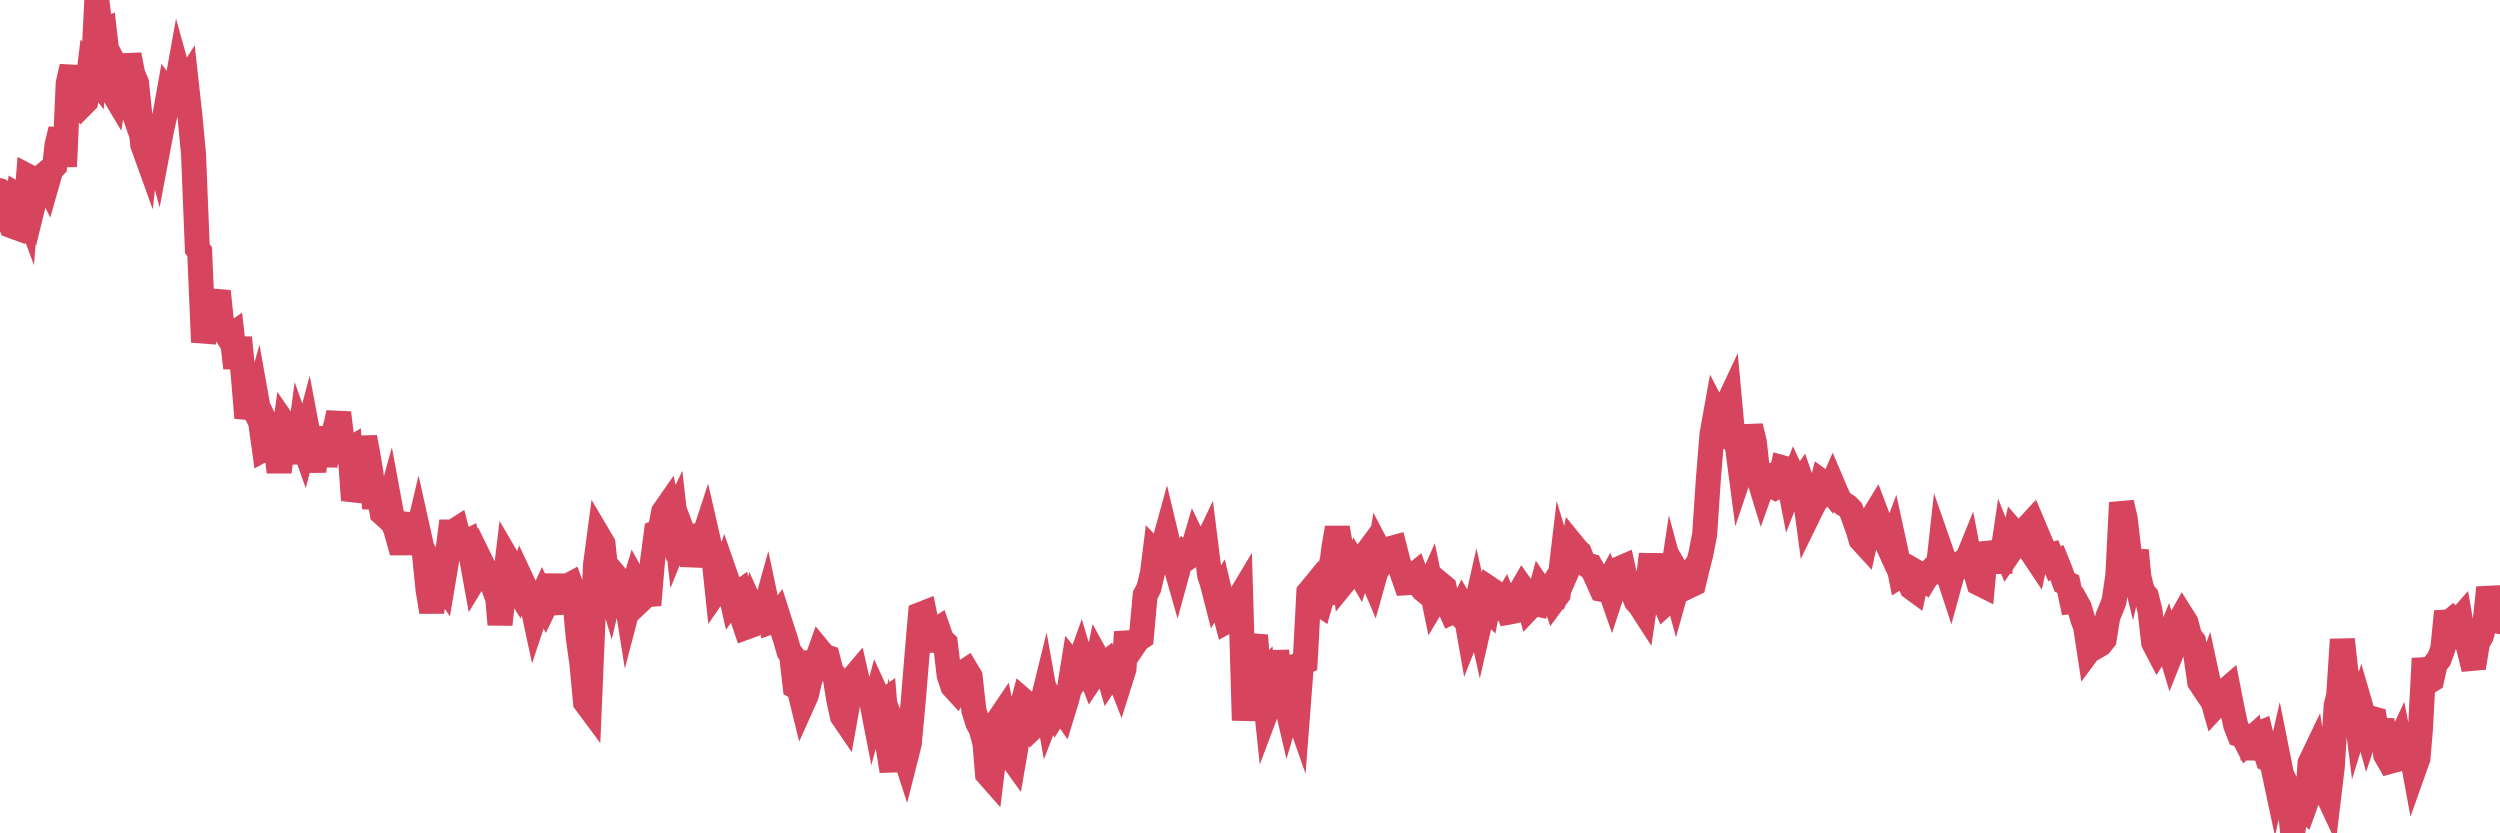 <?xml version="1.0"?><svg width="150px" height="50px" xmlns="http://www.w3.org/2000/svg" xmlns:xlink="http://www.w3.org/1999/xlink"> <polyline fill="none" stroke="#d6455d" stroke-width="1.5px" stroke-linecap="round" stroke-miterlimit="5" points="0.00,11.44 0.22,11.87 0.45,13.04 0.67,13.54 0.89,13.62 1.12,11.76 1.34,11.89 1.56,12.48 1.71,10.60 1.94,10.72 2.16,11.61 2.38,10.71 2.61,10.52 2.83,10.97 3.05,10.20 3.28,9.96 3.42,8.70 3.65,7.76 3.87,9.99 4.09,5.01 4.32,4.00 4.54,5.95 4.76,5.82 4.99,6.24 5.14,6.09 5.36,4.25 5.58,4.53 5.81,0.00 6.03,1.82 6.25,1.75 6.48,3.76 6.70,5.42 6.85,5.67 7.07,4.21 7.29,4.62 7.52,5.28 7.74,3.29 7.96,4.42 8.19,4.97 8.41,7.07 8.56,8.67 8.78,9.28 9.01,7.24 9.23,8.26 9.45,9.08 9.68,7.86 9.90,6.89 10.12,5.66 10.27,5.86 10.50,5.71 10.72,4.48 10.94,5.27 11.17,4.91 11.39,6.90 11.61,9.22 11.84,14.92 11.98,15.10 12.21,20.53 12.43,19.42 12.65,19.37 12.88,18.27 13.10,17.48 13.32,19.62 13.55,19.99 13.70,20.23 13.92,20.08 14.14,22.08 14.37,20.26 14.59,22.45 14.81,25.07 15.04,24.17 15.26,24.59 15.41,24.05 15.63,25.28 15.86,26.93 16.08,26.81 16.30,26.10 16.53,26.57 16.75,28.32 16.90,27.12 17.12,25.53 17.34,25.85 17.57,26.75 17.79,27.74 18.01,26.10 18.24,26.75 18.46,25.92 18.61,26.71 18.83,28.28 19.06,26.32 19.28,26.31 19.50,27.94 19.73,26.51 19.95,26.18 20.17,25.46 20.32,24.77 20.54,26.57 20.77,27.09 20.99,26.96 21.21,30.01 21.44,29.26 21.66,27.90 21.88,26.24 22.03,27.03 22.26,28.39 22.48,30.48 22.70,29.33 22.93,30.78 23.15,30.98 23.37,30.18 23.60,31.42 23.75,31.79 23.97,32.57 24.19,32.57 24.42,31.46 24.64,31.49 24.86,32.85 25.09,31.88 25.31,32.87 25.46,33.16 25.68,35.37 25.90,36.71 26.13,35.27 26.35,34.67 26.57,35.00 26.80,33.63 27.02,31.92 27.17,31.92 27.39,31.78 27.62,32.67 27.84,32.59 28.06,32.48 28.29,33.45 28.51,34.66 28.73,34.30 28.88,33.75 29.11,34.22 29.33,34.48 29.55,35.07 29.78,34.89 30.00,37.47 30.22,35.45 30.45,33.56 30.59,33.80 30.82,35.03 31.04,35.38 31.26,34.73 31.49,35.22 31.71,36.16 31.93,36.26 32.08,36.96 32.31,36.27 32.53,35.79 32.75,36.25 32.98,35.77 33.20,34.53 33.42,35.82 33.65,36.77 33.79,35.47 34.02,35.19 34.24,35.07 34.46,35.67 34.69,38.22 34.91,39.78 35.13,42.13 35.36,42.44 35.51,38.88 35.73,33.89 35.95,32.24 36.18,32.63 36.40,34.71 36.62,35.45 36.85,34.47 37.07,34.73 37.22,34.90 37.44,35.02 37.67,36.47 37.89,35.63 38.11,34.89 38.34,35.30 38.56,35.89 38.78,35.68 38.93,36.30 39.15,33.69 39.38,31.96 39.60,31.88 39.82,30.71 40.05,30.38 40.27,31.39 40.49,30.93 40.64,32.26 40.87,31.69 41.09,32.27 41.31,32.23 41.54,33.92 41.76,32.89 41.98,32.26 42.21,32.28 42.36,31.82 42.58,32.78 42.80,33.15 43.03,35.34 43.25,35.02 43.47,34.36 43.70,35.02 43.92,35.99 44.07,35.78 44.29,35.62 44.51,36.96 44.74,37.64 44.96,37.56 45.18,36.63 45.41,37.14 45.63,37.18 45.78,37.01 46.00,36.22 46.23,37.31 46.45,37.23 46.67,36.94 46.90,37.66 47.12,38.33 47.34,39.09 47.49,39.28 47.71,41.18 47.94,41.30 48.16,42.20 48.38,41.71 48.61,40.71 48.83,39.14 48.98,39.70 49.20,39.08 49.43,39.36 49.65,39.44 49.87,40.28 50.10,40.59 50.32,41.96 50.54,42.97 50.69,43.19 50.92,41.91 51.14,40.74 51.36,40.48 51.59,41.49 51.81,41.47 52.03,41.50 52.26,41.88 52.40,42.60 52.63,41.75 52.85,42.23 53.07,42.07 53.30,44.90 53.52,46.26 53.74,43.93 53.97,44.52 54.12,44.79 54.34,45.47 54.56,44.60 54.79,42.11 55.01,39.44 55.23,36.87 55.46,36.78 55.68,37.86 55.83,39.05 56.05,37.90 56.28,37.75 56.50,38.38 56.72,38.59 56.95,40.52 57.17,41.18 57.39,41.42 57.54,41.17 57.76,40.38 57.99,40.23 58.21,40.60 58.43,42.61 58.66,43.36 58.88,43.77 59.10,44.62 59.25,46.43 59.48,46.69 59.70,44.90 59.92,43.19 60.15,42.85 60.37,43.91 60.59,45.31 60.82,45.63 60.96,44.82 61.19,42.88 61.41,42.05 61.63,42.24 61.86,42.93 62.08,43.53 62.30,43.32 62.53,42.17 62.68,41.56 62.90,42.79 63.12,42.22 63.35,42.70 63.57,42.34 63.79,42.66 64.02,41.91 64.17,41.28 64.39,39.92 64.61,40.19 64.84,39.55 65.06,40.29 65.28,40.05 65.51,40.65 65.73,40.32 65.88,39.59 66.10,39.99 66.32,39.82 66.55,40.61 66.77,40.28 66.99,40.24 67.22,40.83 67.44,40.13 67.59,37.92 67.81,39.04 68.04,38.70 68.26,38.38 68.48,38.23 68.71,35.71 68.93,35.29 69.15,34.37 69.30,33.17 69.53,33.41 69.75,32.93 69.97,32.13 70.20,33.09 70.42,33.56 70.64,34.33 70.87,33.49 71.01,33.28 71.24,33.48 71.46,33.33 71.68,32.58 71.91,33.06 72.13,33.14 72.35,32.68 72.58,34.52 72.73,34.96 72.95,35.82 73.17,35.47 73.40,36.44 73.62,37.27 73.84,37.15 74.07,36.05 74.29,36.00 74.44,35.75 74.66,43.22 74.88,40.18 75.11,39.03 75.33,38.13 75.55,40.81 75.78,40.55 76.00,42.64 76.15,42.24 76.37,42.15 76.60,39.07 76.82,40.77 77.04,41.62 77.27,42.60 77.49,41.85 77.71,42.37 77.86,42.80 78.09,39.81 78.31,39.71 78.53,35.55 78.76,35.27 78.98,36.09 79.20,36.24 79.43,35.42 79.57,36.18 79.80,34.80 80.02,32.95 80.24,31.67 80.47,32.95 80.69,34.85 80.91,34.58 81.06,34.40 81.29,33.89 81.51,34.27 81.73,33.55 81.96,33.24 82.18,34.32 82.40,34.84 82.63,34.02 82.78,33.10 83.00,33.52 83.22,33.12 83.45,32.91 83.67,32.85 83.89,33.71 84.12,34.34 84.34,34.97 84.49,34.96 84.71,34.62 84.93,34.44 85.16,35.09 85.38,35.37 85.60,35.55 85.83,35.03 86.05,36.09 86.20,35.84 86.42,35.05 86.65,35.24 86.87,36.23 87.09,36.72 87.32,36.61 87.54,36.83 87.76,36.36 87.91,36.61 88.13,37.87 88.36,37.29 88.58,36.32 88.80,37.31 89.03,36.31 89.25,36.52 89.47,35.39 89.62,35.49 89.85,36.39 90.07,36.51 90.29,36.14 90.52,36.73 90.74,36.69 90.96,36.64 91.19,35.56 91.34,35.30 91.56,35.61 91.78,36.43 92.01,36.19 92.23,36.24 92.45,35.42 92.68,35.76 92.90,35.54 93.05,35.30 93.27,35.96 93.49,35.66 93.72,33.72 93.94,34.45 94.16,33.95 94.39,32.74 94.61,33.01 94.76,33.15 94.98,33.71 95.21,33.90 95.43,33.96 95.65,34.36 95.88,34.86 96.10,35.36 96.25,35.39 96.47,34.99 96.70,35.65 96.92,34.98 97.14,34.13 97.37,34.03 97.59,35.02 97.81,35.42 97.96,35.53 98.18,36.07 98.41,36.33 98.63,36.67 98.85,35.18 99.08,33.26 99.30,35.51 99.52,35.65 99.67,35.67 99.90,36.21 100.12,36.01 100.34,34.56 100.57,35.41 100.79,34.62 101.01,35.00 101.24,34.68 101.38,35.14 101.61,35.03 101.83,34.11 102.05,33.25 102.28,32.06 102.50,28.77 102.72,26.06 102.95,24.78 103.10,25.07 103.32,26.46 103.54,24.50 103.77,24.01 103.99,26.40 104.21,26.53 104.44,28.28 104.66,27.63 104.81,26.93 105.03,25.58 105.26,26.52 105.48,28.52 105.70,29.24 105.93,28.60 106.15,28.55 106.37,29.17 106.52,29.25 106.74,29.13 106.97,28.07 107.19,28.13 107.41,29.27 107.64,28.68 107.86,29.15 108.08,28.84 108.23,29.27 108.46,30.98 108.68,30.53 108.90,30.12 109.13,29.83 109.35,28.94 109.57,29.10 109.80,29.39 109.95,29.05 110.17,29.57 110.39,30.03 110.62,30.24 110.84,30.37 111.06,30.60 111.29,31.24 111.51,31.86 111.66,32.38 111.88,32.62 112.10,31.62 112.33,31.11 112.55,30.75 112.77,31.33 113.00,32.23 113.15,32.45 113.37,32.93 113.59,32.34 113.82,33.40 114.04,34.51 114.26,34.37 114.49,34.74 114.71,35.26 114.86,35.37 115.08,34.39 115.30,34.52 115.53,34.72 115.75,34.36 115.97,34.13 116.20,34.93 116.42,32.96 116.57,33.39 116.79,34.16 117.02,34.86 117.24,34.06 117.46,33.96 117.69,33.78 117.91,33.87 118.13,33.33 118.28,34.12 118.51,34.24 118.73,34.99 118.95,35.10 119.18,32.59 119.40,33.32 119.62,33.53 119.85,33.53 119.99,34.32 120.22,32.78 120.44,33.33 120.66,33.01 120.89,31.99 121.11,32.24 121.33,31.99 121.56,31.74 121.71,32.85 121.93,33.16 122.15,33.49 122.38,32.42 122.60,32.94 122.82,33.36 123.05,33.30 123.27,33.83 123.42,33.75 123.64,34.30 123.87,34.94 124.09,35.04 124.31,36.08 124.54,36.05 124.76,36.45 124.98,37.19 125.13,37.57 125.35,39.01 125.58,38.70 125.80,38.78 126.02,38.65 126.25,38.36 126.47,37.00 126.69,36.47 126.84,36.08 127.07,34.53 127.29,30.16 127.51,31.11 127.74,33.08 127.96,33.98 128.18,33.03 128.33,34.61 128.55,35.48 128.78,35.76 129.00,36.64 129.22,38.56 129.45,39.00 129.67,38.65 129.89,38.81 130.04,38.44 130.27,39.21 130.49,38.66 130.71,37.41 130.94,37.00 131.16,37.35 131.38,38.18 131.61,38.47 131.76,39.37 131.98,40.91 132.20,41.24 132.43,40.61 132.65,41.63 132.87,42.40 133.10,42.15 133.32,42.05 133.47,41.50 133.69,41.31 133.91,42.44 134.14,43.51 134.36,44.07 134.58,44.14 134.81,44.59 135.03,44.39 135.18,45.53 135.40,44.06 135.63,43.97 135.85,44.88 136.07,45.55 136.30,45.65 136.52,46.68 136.74,45.71 136.89,46.46 137.12,46.94 137.34,47.74 137.56,50.00 137.79,48.26 138.01,48.32 138.23,48.51 138.46,47.87 138.60,45.79 138.83,45.31 139.05,46.77 139.27,46.97 139.50,47.36 139.72,47.83 139.94,45.99 140.17,42.33 140.32,41.73 140.54,38.37 140.76,40.34 140.99,40.99 141.21,41.45 141.43,43.20 141.66,42.45 141.88,43.21 142.03,43.75 142.25,43.09 142.47,43.15 142.70,44.57 142.92,43.17 143.14,45.29 143.37,45.69 143.59,45.63 143.74,44.98 143.96,44.51 144.19,45.69 144.41,44.55 144.63,44.86 144.86,46.11 145.08,45.49 145.23,43.71 145.45,39.51 145.68,40.93 145.90,40.79 146.12,39.81 146.35,39.54 146.57,38.92 146.79,36.69 146.94,37.35 147.16,37.17 147.39,37.38 147.61,37.13 147.83,38.41 148.06,38.60 148.28,39.51 148.50,39.49 148.65,38.57 148.88,38.16 149.10,37.35 149.32,35.26 149.55,36.38 149.77,36.60 150.00,37.30 "/></svg>